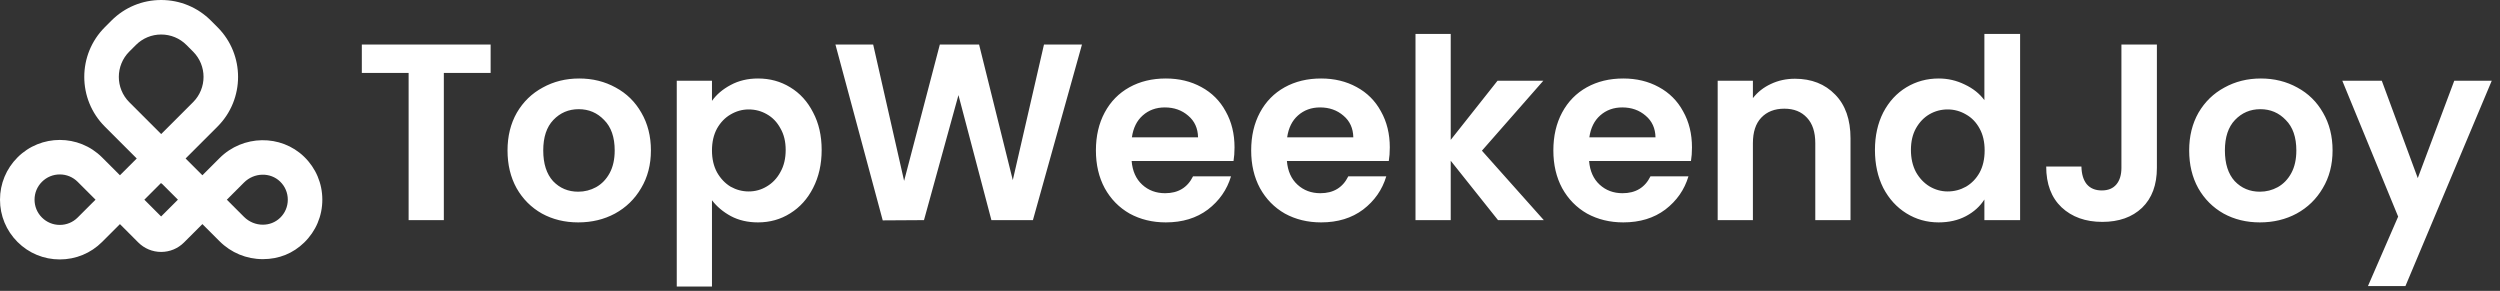<svg width="318" height="37" viewBox="0 0 318 37" fill="none" xmlns="http://www.w3.org/2000/svg">
<rect x="0" y="0" width="318" height="37" fill="#333333" stroke="none"/>
<path d="M38.688 19.941C35.724 17.067 30.897 17.143 27.929 20.11L25.745 22.294L23.609 20.159L27.667 16.102C31.154 12.617 31.154 6.944 27.667 3.459L26.826 2.618C25.134 0.929 22.888 0 20.5 0C18.112 0 15.864 0.929 14.176 2.618L13.335 3.459C9.848 6.944 9.848 12.617 13.335 16.102L17.393 20.159L15.257 22.294L12.986 20.023C11.502 18.54 9.556 17.8 7.607 17.8C5.658 17.8 3.711 18.54 2.228 20.023C0.791 21.461 0 23.37 0 25.401C0 27.433 0.791 29.341 2.228 30.777C3.663 32.212 5.572 33 7.607 33C9.641 33 11.551 32.212 12.986 30.777L15.257 28.507L17.584 30.837C18.362 31.614 19.395 32.045 20.496 32.045C21.596 32.045 22.631 31.616 23.409 30.839L25.745 28.504L27.929 30.687C29.396 32.154 31.352 32.963 33.433 32.963C35.514 32.963 37.287 32.214 38.688 30.857C40.178 29.411 41 27.472 41 25.399C41 23.326 40.178 21.387 38.688 19.941ZM9.879 27.67C9.272 28.276 8.466 28.608 7.607 28.608C6.748 28.608 5.941 28.274 5.335 27.67C4.728 27.066 4.394 26.258 4.394 25.399C4.394 24.54 4.728 23.734 5.335 23.128C5.941 22.522 6.748 22.188 7.607 22.188C8.466 22.188 9.272 22.522 9.879 23.128L12.151 25.399L9.879 27.67ZM20.498 27.538L19.716 26.756L18.362 25.401L20.476 23.286L20.652 23.42L22.631 25.399L20.493 27.536L20.498 27.538ZM21.988 15.569L20.502 17.053L16.444 12.997C14.671 11.225 14.671 8.339 16.444 6.564L17.285 5.723C18.145 4.865 19.287 4.39 20.502 4.39C21.717 4.39 22.86 4.862 23.719 5.723L24.56 6.564C26.334 8.337 26.334 11.223 24.56 12.997L21.988 15.569ZM35.63 27.705C35.026 28.291 34.235 28.581 33.433 28.581C32.572 28.581 31.701 28.247 31.038 27.584L28.854 25.401L31.038 23.218C32.319 21.938 34.38 21.883 35.63 23.095C36.261 23.706 36.608 24.525 36.608 25.401C36.608 26.277 36.261 27.097 35.63 27.707V27.705Z" fill="white"/>
<path d="M62.408 5.664V9.28H56.456V28H51.976V9.28H46.024V5.664H62.408ZM73.549 28.288C71.842 28.288 70.306 27.915 68.941 27.168C67.575 26.4 66.498 25.323 65.709 23.936C64.941 22.549 64.557 20.949 64.557 19.136C64.557 17.323 64.951 15.723 65.741 14.336C66.551 12.949 67.65 11.883 69.037 11.136C70.423 10.368 71.97 9.984 73.677 9.984C75.383 9.984 76.93 10.368 78.317 11.136C79.703 11.883 80.791 12.949 81.581 14.336C82.391 15.723 82.797 17.323 82.797 19.136C82.797 20.949 82.381 22.549 81.549 23.936C80.738 25.323 79.629 26.4 78.221 27.168C76.834 27.915 75.277 28.288 73.549 28.288ZM73.549 24.384C74.359 24.384 75.117 24.192 75.821 23.808C76.546 23.403 77.122 22.805 77.549 22.016C77.975 21.227 78.189 20.267 78.189 19.136C78.189 17.451 77.741 16.16 76.845 15.264C75.97 14.347 74.893 13.888 73.613 13.888C72.333 13.888 71.255 14.347 70.381 15.264C69.527 16.16 69.101 17.451 69.101 19.136C69.101 20.821 69.517 22.123 70.349 23.04C71.202 23.936 72.269 24.384 73.549 24.384ZM90.563 12.832C91.139 12.021 91.928 11.349 92.931 10.816C93.955 10.261 95.118 9.984 96.419 9.984C97.934 9.984 99.299 10.357 100.515 11.104C101.752 11.851 102.723 12.917 103.427 14.304C104.152 15.669 104.515 17.259 104.515 19.072C104.515 20.885 104.152 22.496 103.427 23.904C102.723 25.291 101.752 26.368 100.515 27.136C99.299 27.904 97.934 28.288 96.419 28.288C95.118 28.288 93.966 28.021 92.963 27.488C91.982 26.955 91.182 26.283 90.563 25.472V36.448H86.083V10.272H90.563V12.832ZM99.939 19.072C99.939 18.005 99.715 17.088 99.267 16.32C98.84 15.531 98.264 14.933 97.539 14.528C96.835 14.123 96.067 13.92 95.235 13.92C94.424 13.92 93.656 14.133 92.931 14.56C92.227 14.965 91.651 15.563 91.203 16.352C90.776 17.141 90.563 18.069 90.563 19.136C90.563 20.203 90.776 21.131 91.203 21.92C91.651 22.709 92.227 23.317 92.931 23.744C93.656 24.149 94.424 24.352 95.235 24.352C96.067 24.352 96.835 24.139 97.539 23.712C98.264 23.285 98.84 22.677 99.267 21.888C99.715 21.099 99.939 20.16 99.939 19.072ZM137.627 5.664L131.387 28H126.107L121.915 12.096L117.531 28L112.283 28.032L106.267 5.664H111.067L115.003 23.008L119.547 5.664H124.539L128.827 22.912L132.795 5.664H137.627ZM157.032 18.752C157.032 19.392 156.989 19.968 156.904 20.48H143.944C144.05 21.76 144.498 22.763 145.288 23.488C146.077 24.213 147.048 24.576 148.2 24.576C149.864 24.576 151.048 23.861 151.752 22.432H156.584C156.072 24.139 155.09 25.547 153.64 26.656C152.189 27.744 150.408 28.288 148.296 28.288C146.589 28.288 145.053 27.915 143.688 27.168C142.344 26.4 141.288 25.323 140.52 23.936C139.773 22.549 139.4 20.949 139.4 19.136C139.4 17.301 139.773 15.691 140.52 14.304C141.266 12.917 142.312 11.851 143.656 11.104C145 10.357 146.546 9.984 148.296 9.984C149.981 9.984 151.485 10.347 152.808 11.072C154.152 11.797 155.186 12.832 155.912 14.176C156.658 15.499 157.032 17.024 157.032 18.752ZM152.392 17.472C152.37 16.32 151.954 15.403 151.144 14.72C150.333 14.016 149.341 13.664 148.168 13.664C147.058 13.664 146.12 14.005 145.352 14.688C144.605 15.349 144.146 16.277 143.976 17.472H152.392ZM176.782 18.752C176.782 19.392 176.739 19.968 176.654 20.48H163.694C163.8 21.76 164.248 22.763 165.038 23.488C165.827 24.213 166.798 24.576 167.95 24.576C169.614 24.576 170.798 23.861 171.502 22.432H176.334C175.822 24.139 174.84 25.547 173.39 26.656C171.939 27.744 170.158 28.288 168.046 28.288C166.339 28.288 164.803 27.915 163.438 27.168C162.094 26.4 161.038 25.323 160.27 23.936C159.523 22.549 159.15 20.949 159.15 19.136C159.15 17.301 159.523 15.691 160.27 14.304C161.016 12.917 162.062 11.851 163.406 11.104C164.75 10.357 166.296 9.984 168.046 9.984C169.731 9.984 171.235 10.347 172.558 11.072C173.902 11.797 174.936 12.832 175.662 14.176C176.408 15.499 176.782 17.024 176.782 18.752ZM172.142 17.472C172.12 16.32 171.704 15.403 170.894 14.72C170.083 14.016 169.091 13.664 167.918 13.664C166.808 13.664 165.87 14.005 165.102 14.688C164.355 15.349 163.896 16.277 163.726 17.472H172.142ZM190.548 28L184.532 20.448V28H180.052V4.32H184.532V17.792L190.484 10.272H196.308L188.5 19.168L196.372 28H190.548ZM215.219 18.752C215.219 19.392 215.177 19.968 215.091 20.48H202.131C202.238 21.76 202.686 22.763 203.475 23.488C204.265 24.213 205.235 24.576 206.387 24.576C208.051 24.576 209.235 23.861 209.939 22.432H214.771C214.259 24.139 213.278 25.547 211.827 26.656C210.377 27.744 208.595 28.288 206.483 28.288C204.777 28.288 203.241 27.915 201.875 27.168C200.531 26.4 199.475 25.323 198.707 23.936C197.961 22.549 197.587 20.949 197.587 19.136C197.587 17.301 197.961 15.691 198.707 14.304C199.454 12.917 200.499 11.851 201.843 11.104C203.187 10.357 204.734 9.984 206.483 9.984C208.169 9.984 209.673 10.347 210.995 11.072C212.339 11.797 213.374 12.832 214.099 14.176C214.846 15.499 215.219 17.024 215.219 18.752ZM210.579 17.472C210.558 16.32 210.142 15.403 209.331 14.72C208.521 14.016 207.529 13.664 206.355 13.664C205.246 13.664 204.307 14.005 203.539 14.688C202.793 15.349 202.334 16.277 202.163 17.472H210.579ZM228.313 10.016C230.425 10.016 232.132 10.688 233.433 12.032C234.735 13.355 235.385 15.211 235.385 17.6V28H230.905V18.208C230.905 16.8 230.553 15.723 229.849 14.976C229.145 14.208 228.185 13.824 226.969 13.824C225.732 13.824 224.751 14.208 224.025 14.976C223.321 15.723 222.969 16.8 222.969 18.208V28H218.489V10.272H222.969V12.48C223.567 11.712 224.324 11.115 225.241 10.688C226.18 10.24 227.204 10.016 228.313 10.016ZM238.493 19.072C238.493 17.28 238.845 15.691 239.549 14.304C240.275 12.917 241.256 11.851 242.494 11.104C243.731 10.357 245.107 9.984 246.622 9.984C247.774 9.984 248.872 10.24 249.918 10.752C250.963 11.243 251.795 11.904 252.414 12.736V4.32H256.958V28H252.414V25.376C251.859 26.251 251.08 26.955 250.078 27.488C249.075 28.021 247.912 28.288 246.59 28.288C245.096 28.288 243.731 27.904 242.494 27.136C241.256 26.368 240.275 25.291 239.549 23.904C238.845 22.496 238.493 20.885 238.493 19.072ZM252.446 19.136C252.446 18.048 252.232 17.12 251.806 16.352C251.379 15.563 250.803 14.965 250.078 14.56C249.352 14.133 248.574 13.92 247.742 13.92C246.91 13.92 246.142 14.123 245.438 14.528C244.734 14.933 244.158 15.531 243.71 16.32C243.283 17.088 243.07 18.005 243.07 19.072C243.07 20.139 243.283 21.077 243.71 21.888C244.158 22.677 244.734 23.285 245.438 23.712C246.163 24.139 246.931 24.352 247.742 24.352C248.574 24.352 249.352 24.149 250.078 23.744C250.803 23.317 251.379 22.72 251.806 21.952C252.232 21.163 252.446 20.224 252.446 19.136ZM274.357 5.664V21.344C274.357 23.52 273.728 25.216 272.469 26.432C271.21 27.627 269.525 28.224 267.413 28.224C265.28 28.224 263.552 27.605 262.229 26.368C260.928 25.131 260.277 23.403 260.277 21.184H264.757C264.778 22.144 265.002 22.891 265.429 23.424C265.877 23.957 266.517 24.224 267.349 24.224C268.16 24.224 268.778 23.968 269.205 23.456C269.632 22.944 269.845 22.24 269.845 21.344V5.664H274.357ZM287.455 28.288C285.748 28.288 284.212 27.915 282.847 27.168C281.482 26.4 280.404 25.323 279.615 23.936C278.847 22.549 278.463 20.949 278.463 19.136C278.463 17.323 278.858 15.723 279.647 14.336C280.458 12.949 281.556 11.883 282.943 11.136C284.33 10.368 285.876 9.984 287.583 9.984C289.29 9.984 290.836 10.368 292.223 11.136C293.61 11.883 294.698 12.949 295.487 14.336C296.298 15.723 296.703 17.323 296.703 19.136C296.703 20.949 296.287 22.549 295.455 23.936C294.644 25.323 293.535 26.4 292.127 27.168C290.74 27.915 289.183 28.288 287.455 28.288ZM287.455 24.384C288.266 24.384 289.023 24.192 289.727 23.808C290.452 23.403 291.028 22.805 291.455 22.016C291.882 21.227 292.095 20.267 292.095 19.136C292.095 17.451 291.647 16.16 290.751 15.264C289.876 14.347 288.799 13.888 287.519 13.888C286.239 13.888 285.162 14.347 284.287 15.264C283.434 16.16 283.007 17.451 283.007 19.136C283.007 20.821 283.423 22.123 284.255 23.04C285.108 23.936 286.175 24.384 287.455 24.384ZM316.949 10.272L305.973 36.384H301.205L305.045 27.552L297.941 10.272H302.965L307.541 22.656L312.181 10.272H316.949Z" fill="white"/>
</svg>
